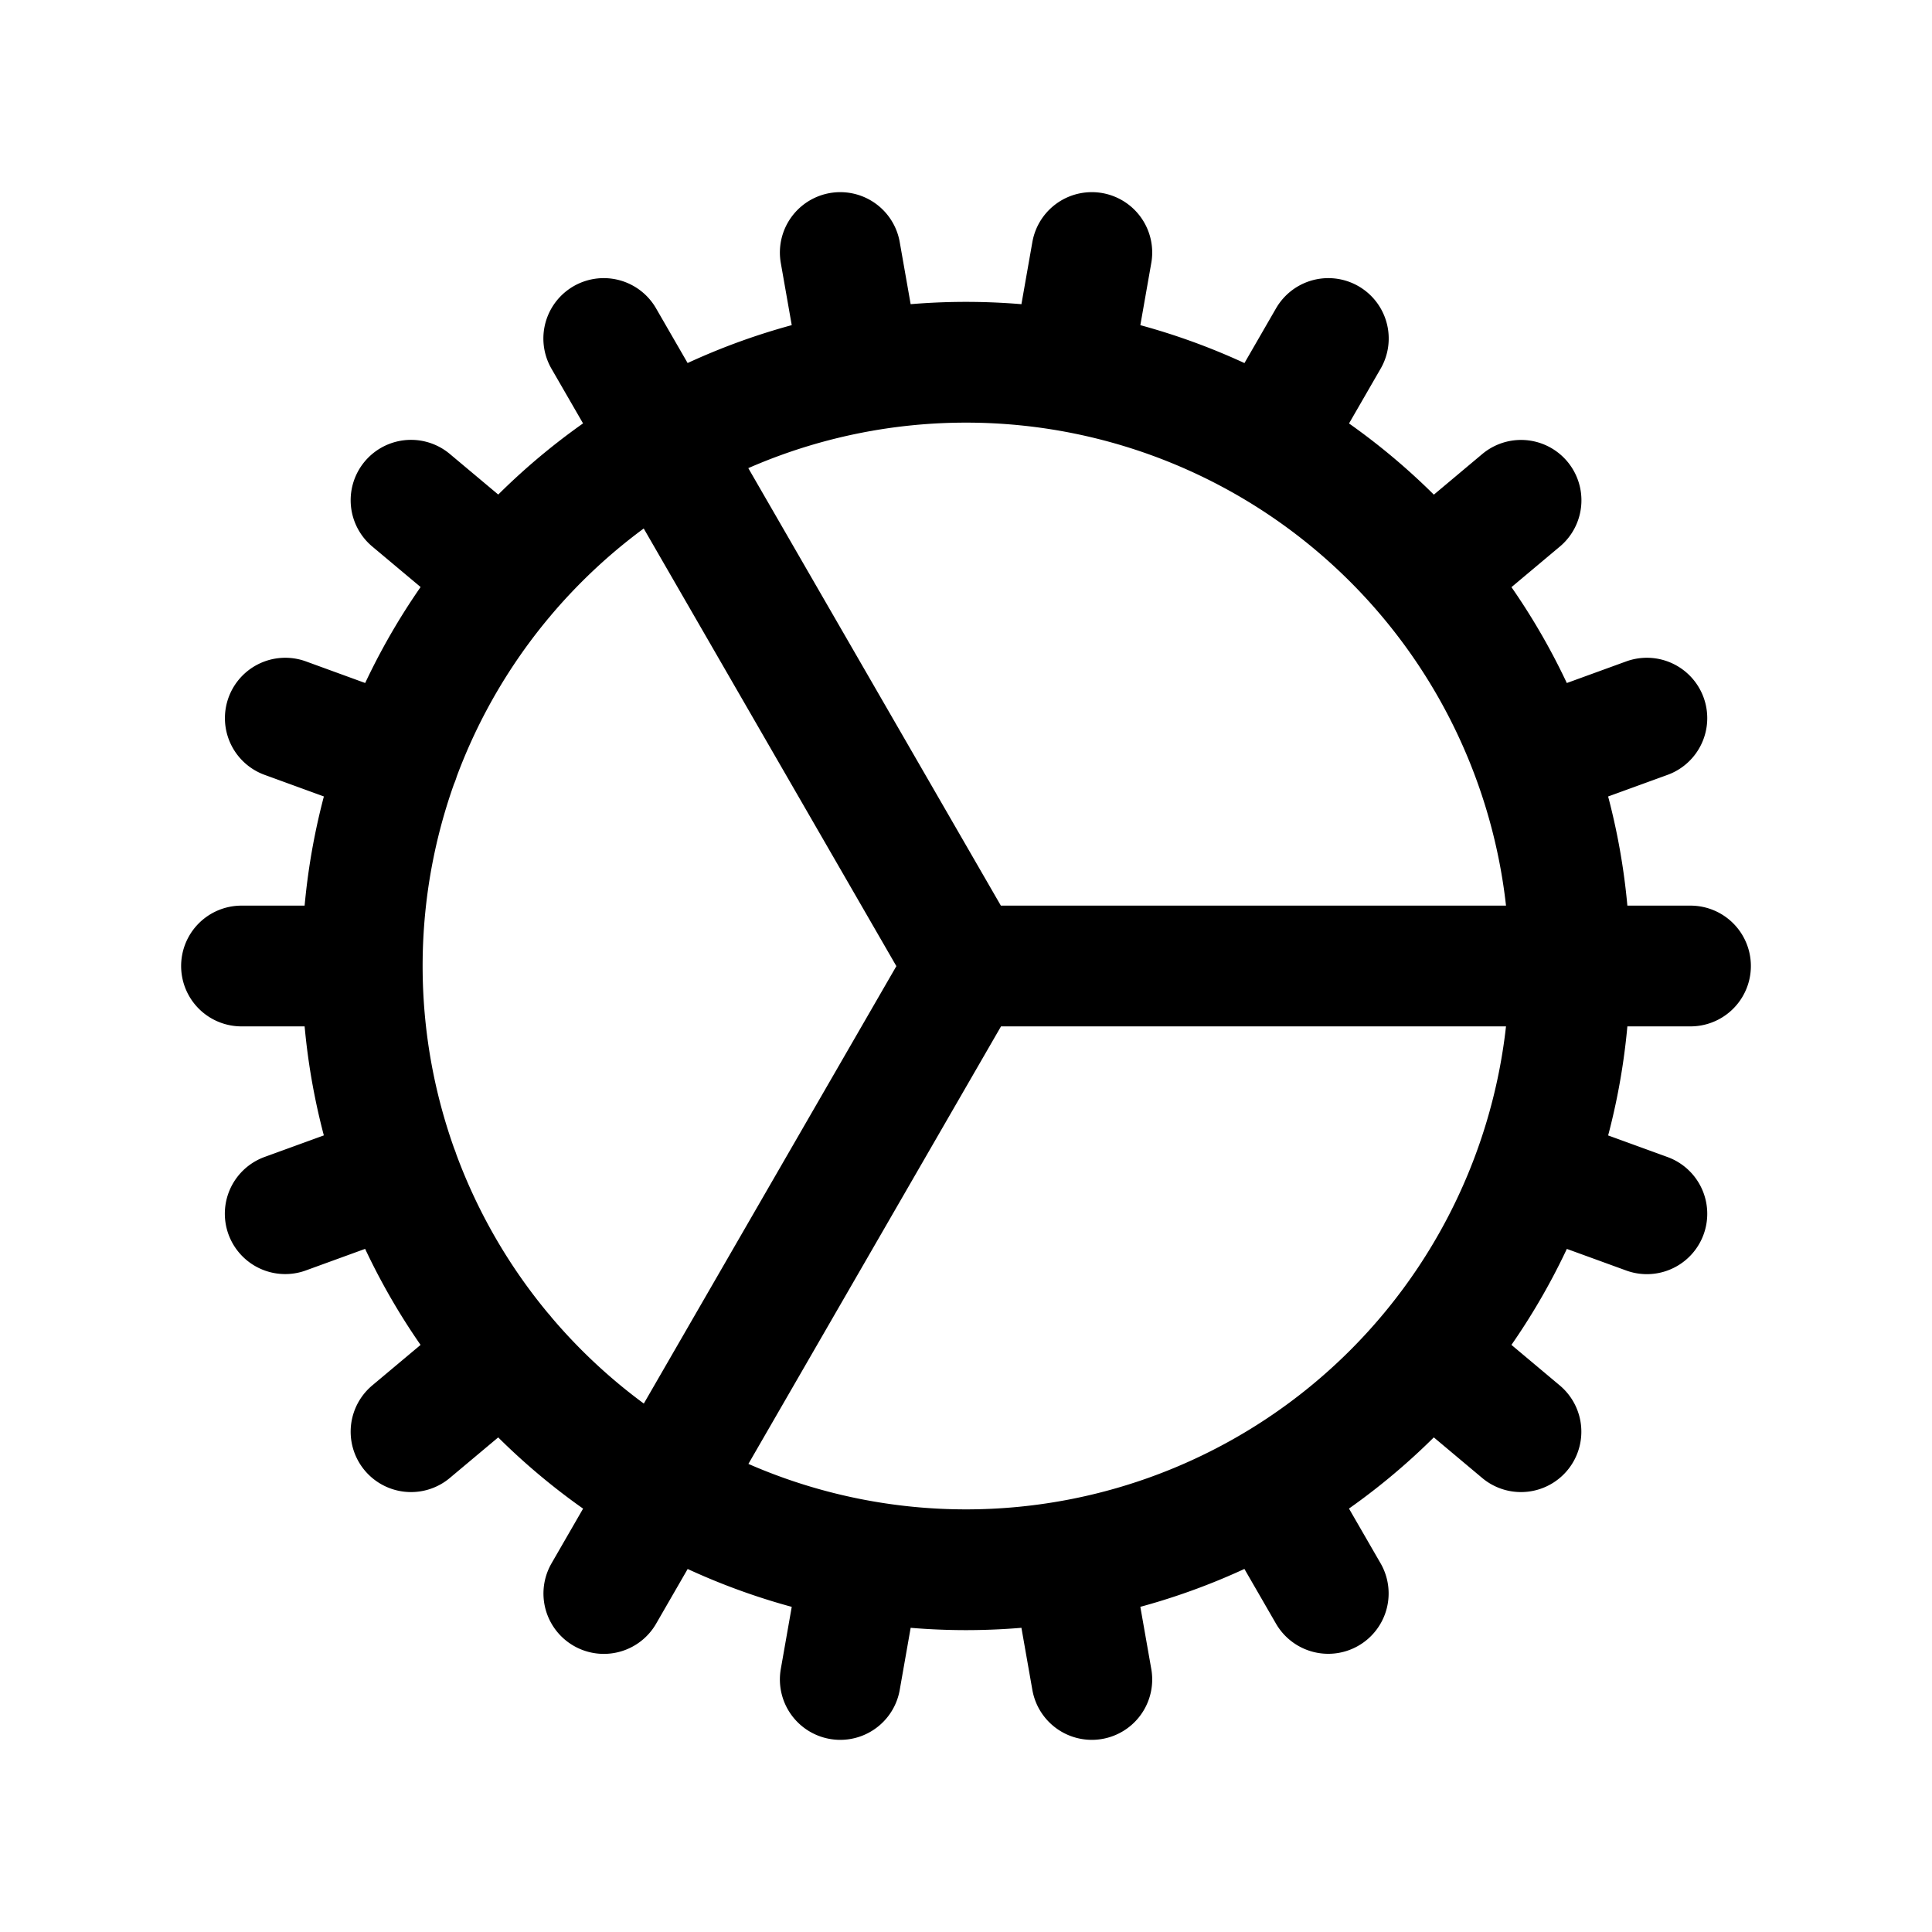 <svg xmlns="http://www.w3.org/2000/svg" fill="none" viewBox="0 0 24 24" stroke-width="1.5" stroke="currentColor" class="size-6">
  <path stroke-linecap="round" stroke-linejoin="round" d="M4.5 12a7.5 7.5 0 0 0 15 0m-15 0a7.5 7.5 0 1 1 15 0m-15 0H3m16.5 0H21m-1.5 0H12m-8.457 3.077 1.41-.513m14.095-5.13 1.41-.513M5.106 17.785l1.15-.964m11.49-9.642 1.149-.964M7.501 19.795l.75-1.3m7.5-12.99.75-1.3m-6.063 16.658.26-1.477m2.605-14.772.26-1.477m0 17.726-.26-1.477M10.698 4.614l-.26-1.477M16.5 19.794l-.75-1.299M7.5 4.205 12 12m6.894 5.785-1.149-.964M6.256 7.178l-1.15-.964m15.352 8.864-1.41-.513M4.954 9.435l-1.41-.514M12.002 12l-3.75 6.495" />
</svg>
